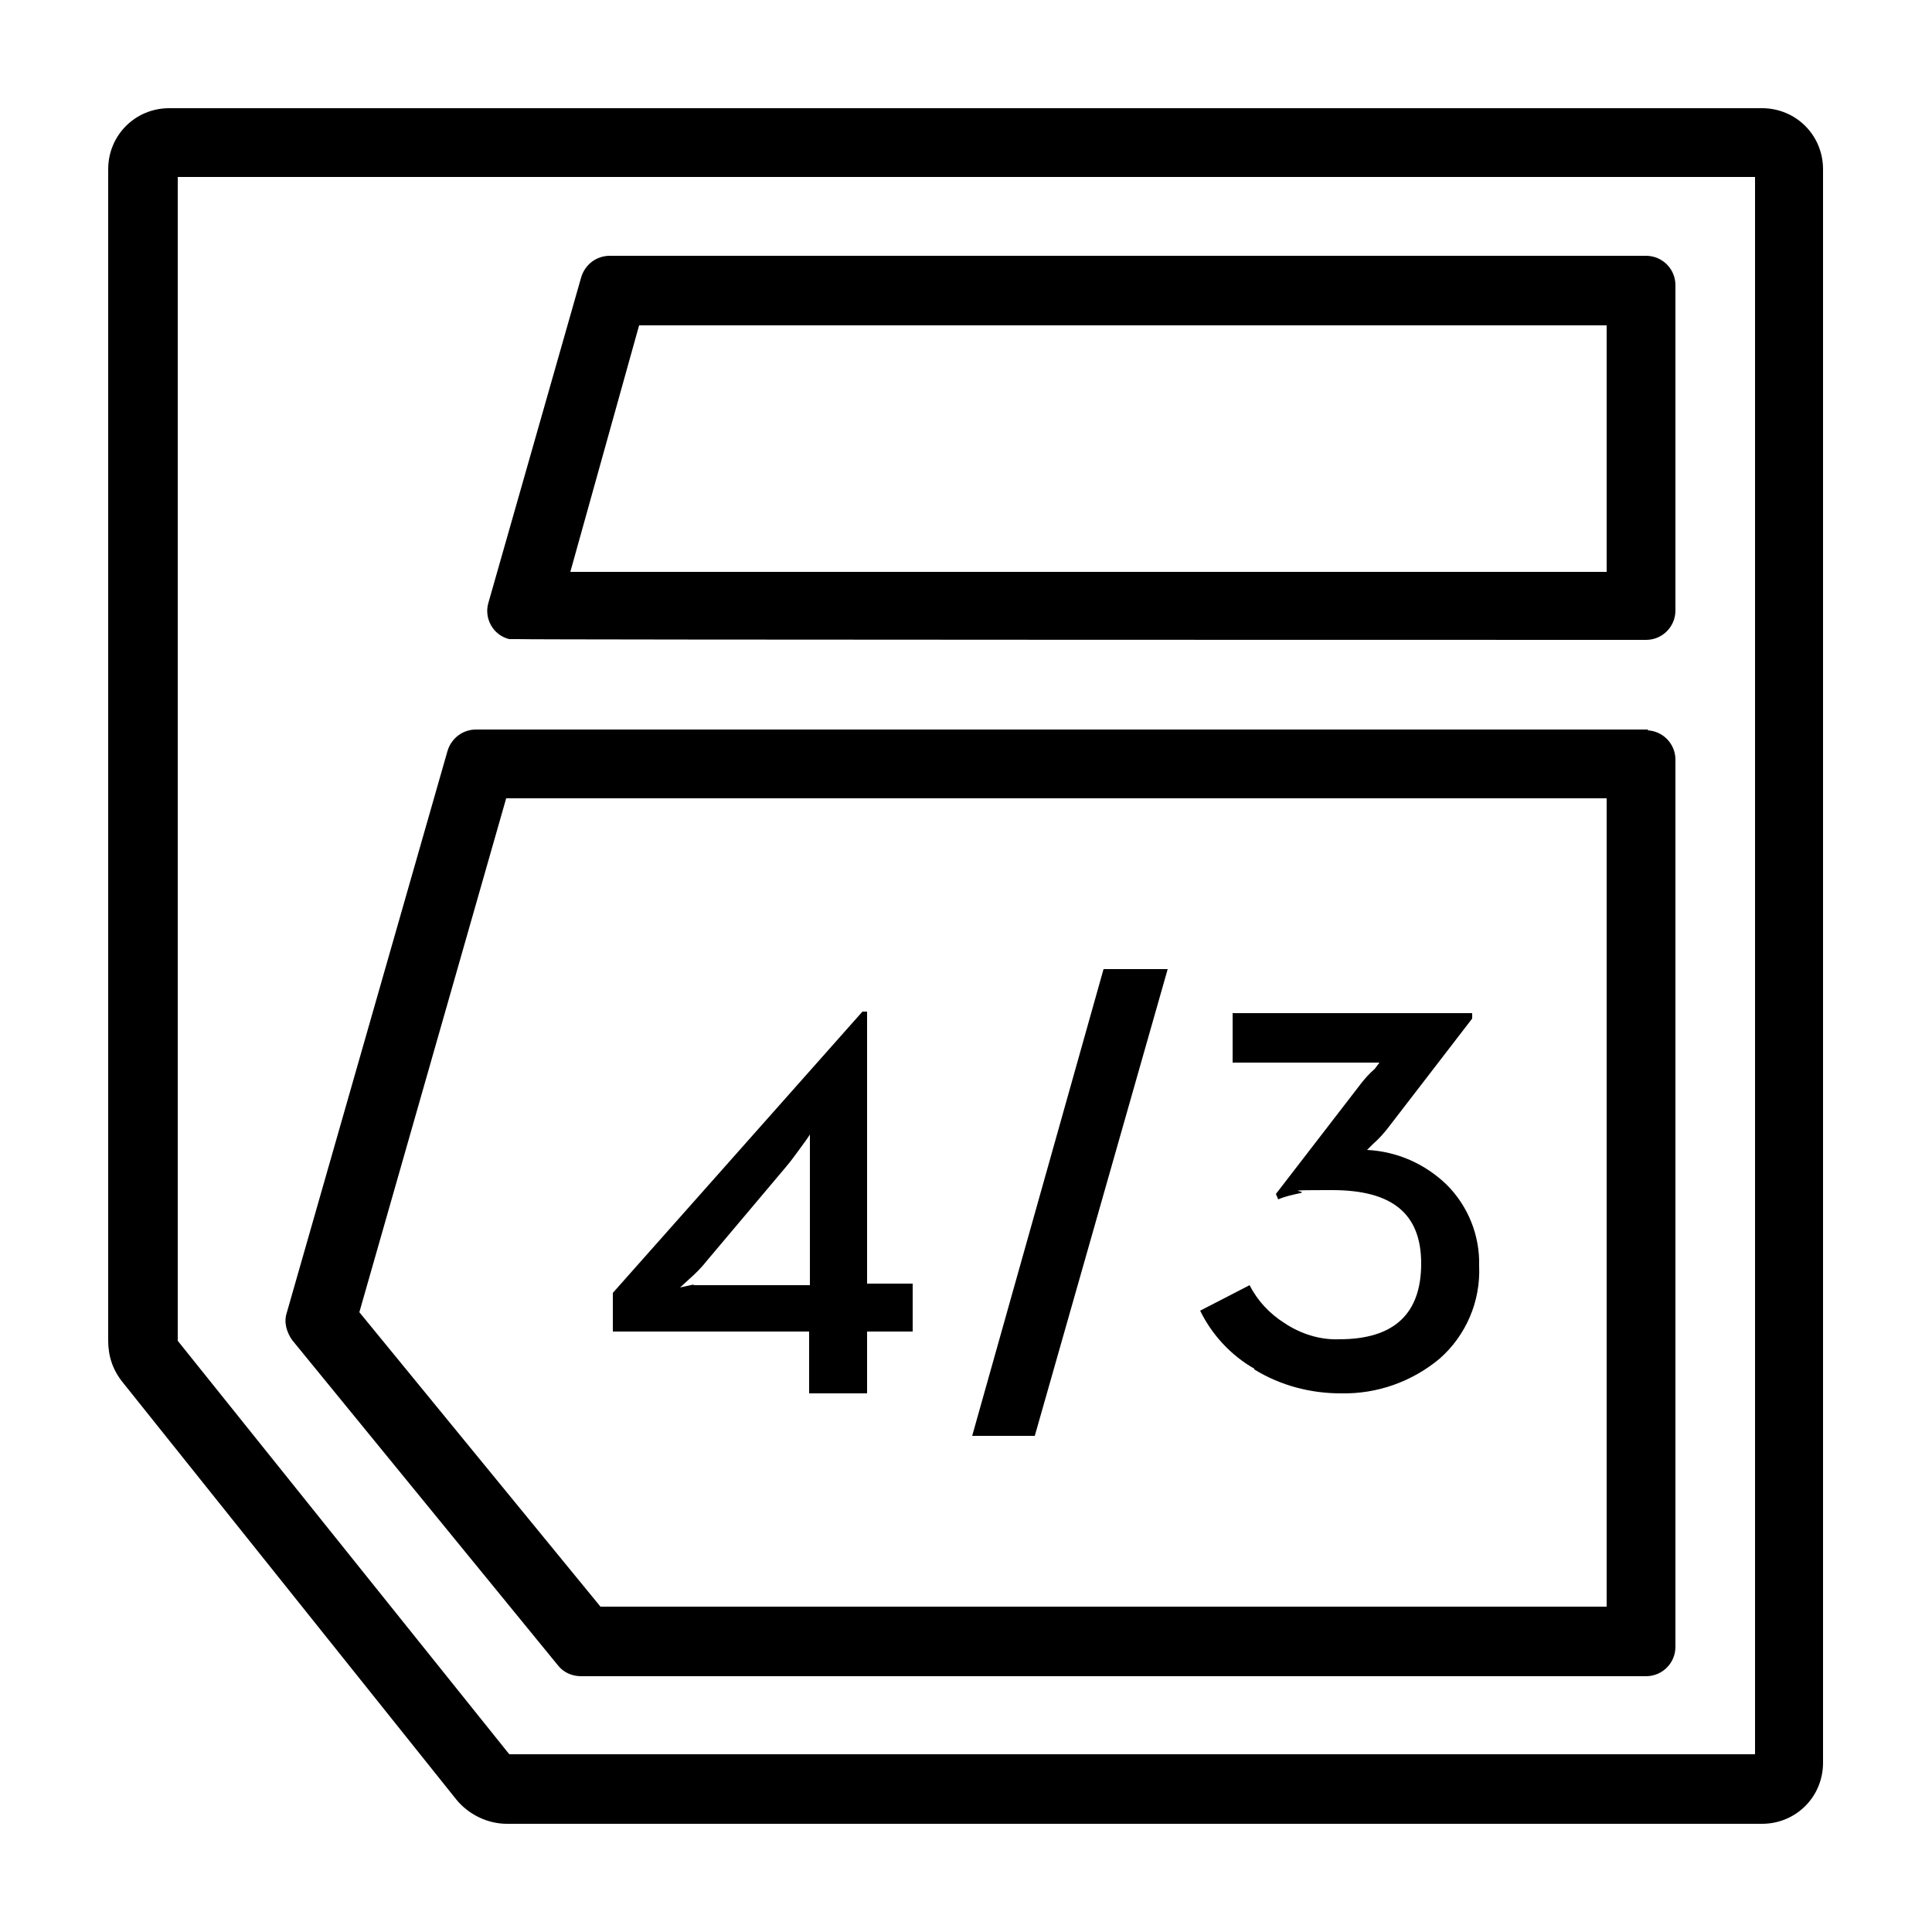 <?xml version="1.0" encoding="UTF-8"?>
<svg id="Capa_1" xmlns="http://www.w3.org/2000/svg" version="1.1" viewBox="0 0 250 250">
  
  <defs>
    
  </defs>
  <path class="st0" d="M89.7,166.3c1.1,0,2.2,0,3.3,0h11.8v-19.5s-.3.5-.9,1.3c-.6.8-1.5,2.1-2.2,2.9l-10.2,12.1c-.7.9-1.5,1.7-2.3,2.4l-1.2,1.1,1.8-.4ZM104.7,172.3h-25.4v-5l32.3-36.4h.6v35.2h5.9v6.2h-5.9v8h-7.5v-8Z"/>
  <path class="st0" d="M162.3,177.1c-3-1.7-5.5-4.4-7-7.5l6.4-3.3c1,2,2.6,3.7,4.5,4.9,2.1,1.4,4.6,2.2,7.1,2.1,7.1,0,10.6-3.3,10.6-9.8s-3.8-9.5-11.5-9.5-2.8.1-4.2.4c-.9.2-1.9.4-2.8.8l-.3-.7,11.1-14.4c.4-.5,1-1.2,1.7-1.8l.6-.8h-19v-6.4h31v.7l-10.7,13.9c-.6.8-1.3,1.6-2.1,2.3l-.8.8c3.9.2,7.5,1.8,10.3,4.5,2.8,2.8,4.3,6.6,4.2,10.5.2,4.6-1.7,9-5.1,12-3.6,3-8.1,4.6-12.8,4.5-3.9,0-7.8-1-11.2-3.1"/>
  <polygon class="st0" points="142.8 125.4 151.1 125.4 133.9 185.8 125.8 185.8 142.8 125.4"/>
  <path class="st0" d="M213.3,94.4H61.6c-1.7,0-3.2,1.1-3.7,2.8l-20.8,72.7c-.4,1.2,0,2.5.7,3.5l34.4,42.1c.7.9,1.8,1.4,3,1.4h137.8c2.1,0,3.8-1.7,3.8-3.8v-114.8c0-2.1-1.7-3.8-3.8-3.8h.2ZM207.9,103.3v104.6H77.7l-31.2-38.1,19-66.5h142.7"/>
  <path class="st0" d="M212.7,33.1H78.9c-1.7,0-3.2,1.1-3.7,2.8l-12,42.1c-.6,2,.6,4.2,2.7,4.7h1.1c0,.1,146,.1,146,.1,2.1,0,3.8-1.7,3.8-3.8h0v-42.1c0-2.1-1.7-3.8-3.8-3.8h-.3ZM207.9,42.1v31.9H73.8l8.9-31.9h124.9"/>
  <path class="st0" d="M228.1,14H21.9c-4.4,0-7.9,3.5-7.9,7.9v151.6c0,2,.6,3.8,1.9,5.4l43.1,53.9c1.6,2,4.1,3.2,6.6,3.2h162.4c4.4,0,7.9-3.5,7.9-7.9V21.9c0-4.4-3.5-7.9-7.9-7.9M227.1,22.9v204.1H65.9l-42.9-53.5V22.9h204.1"/>
</svg>